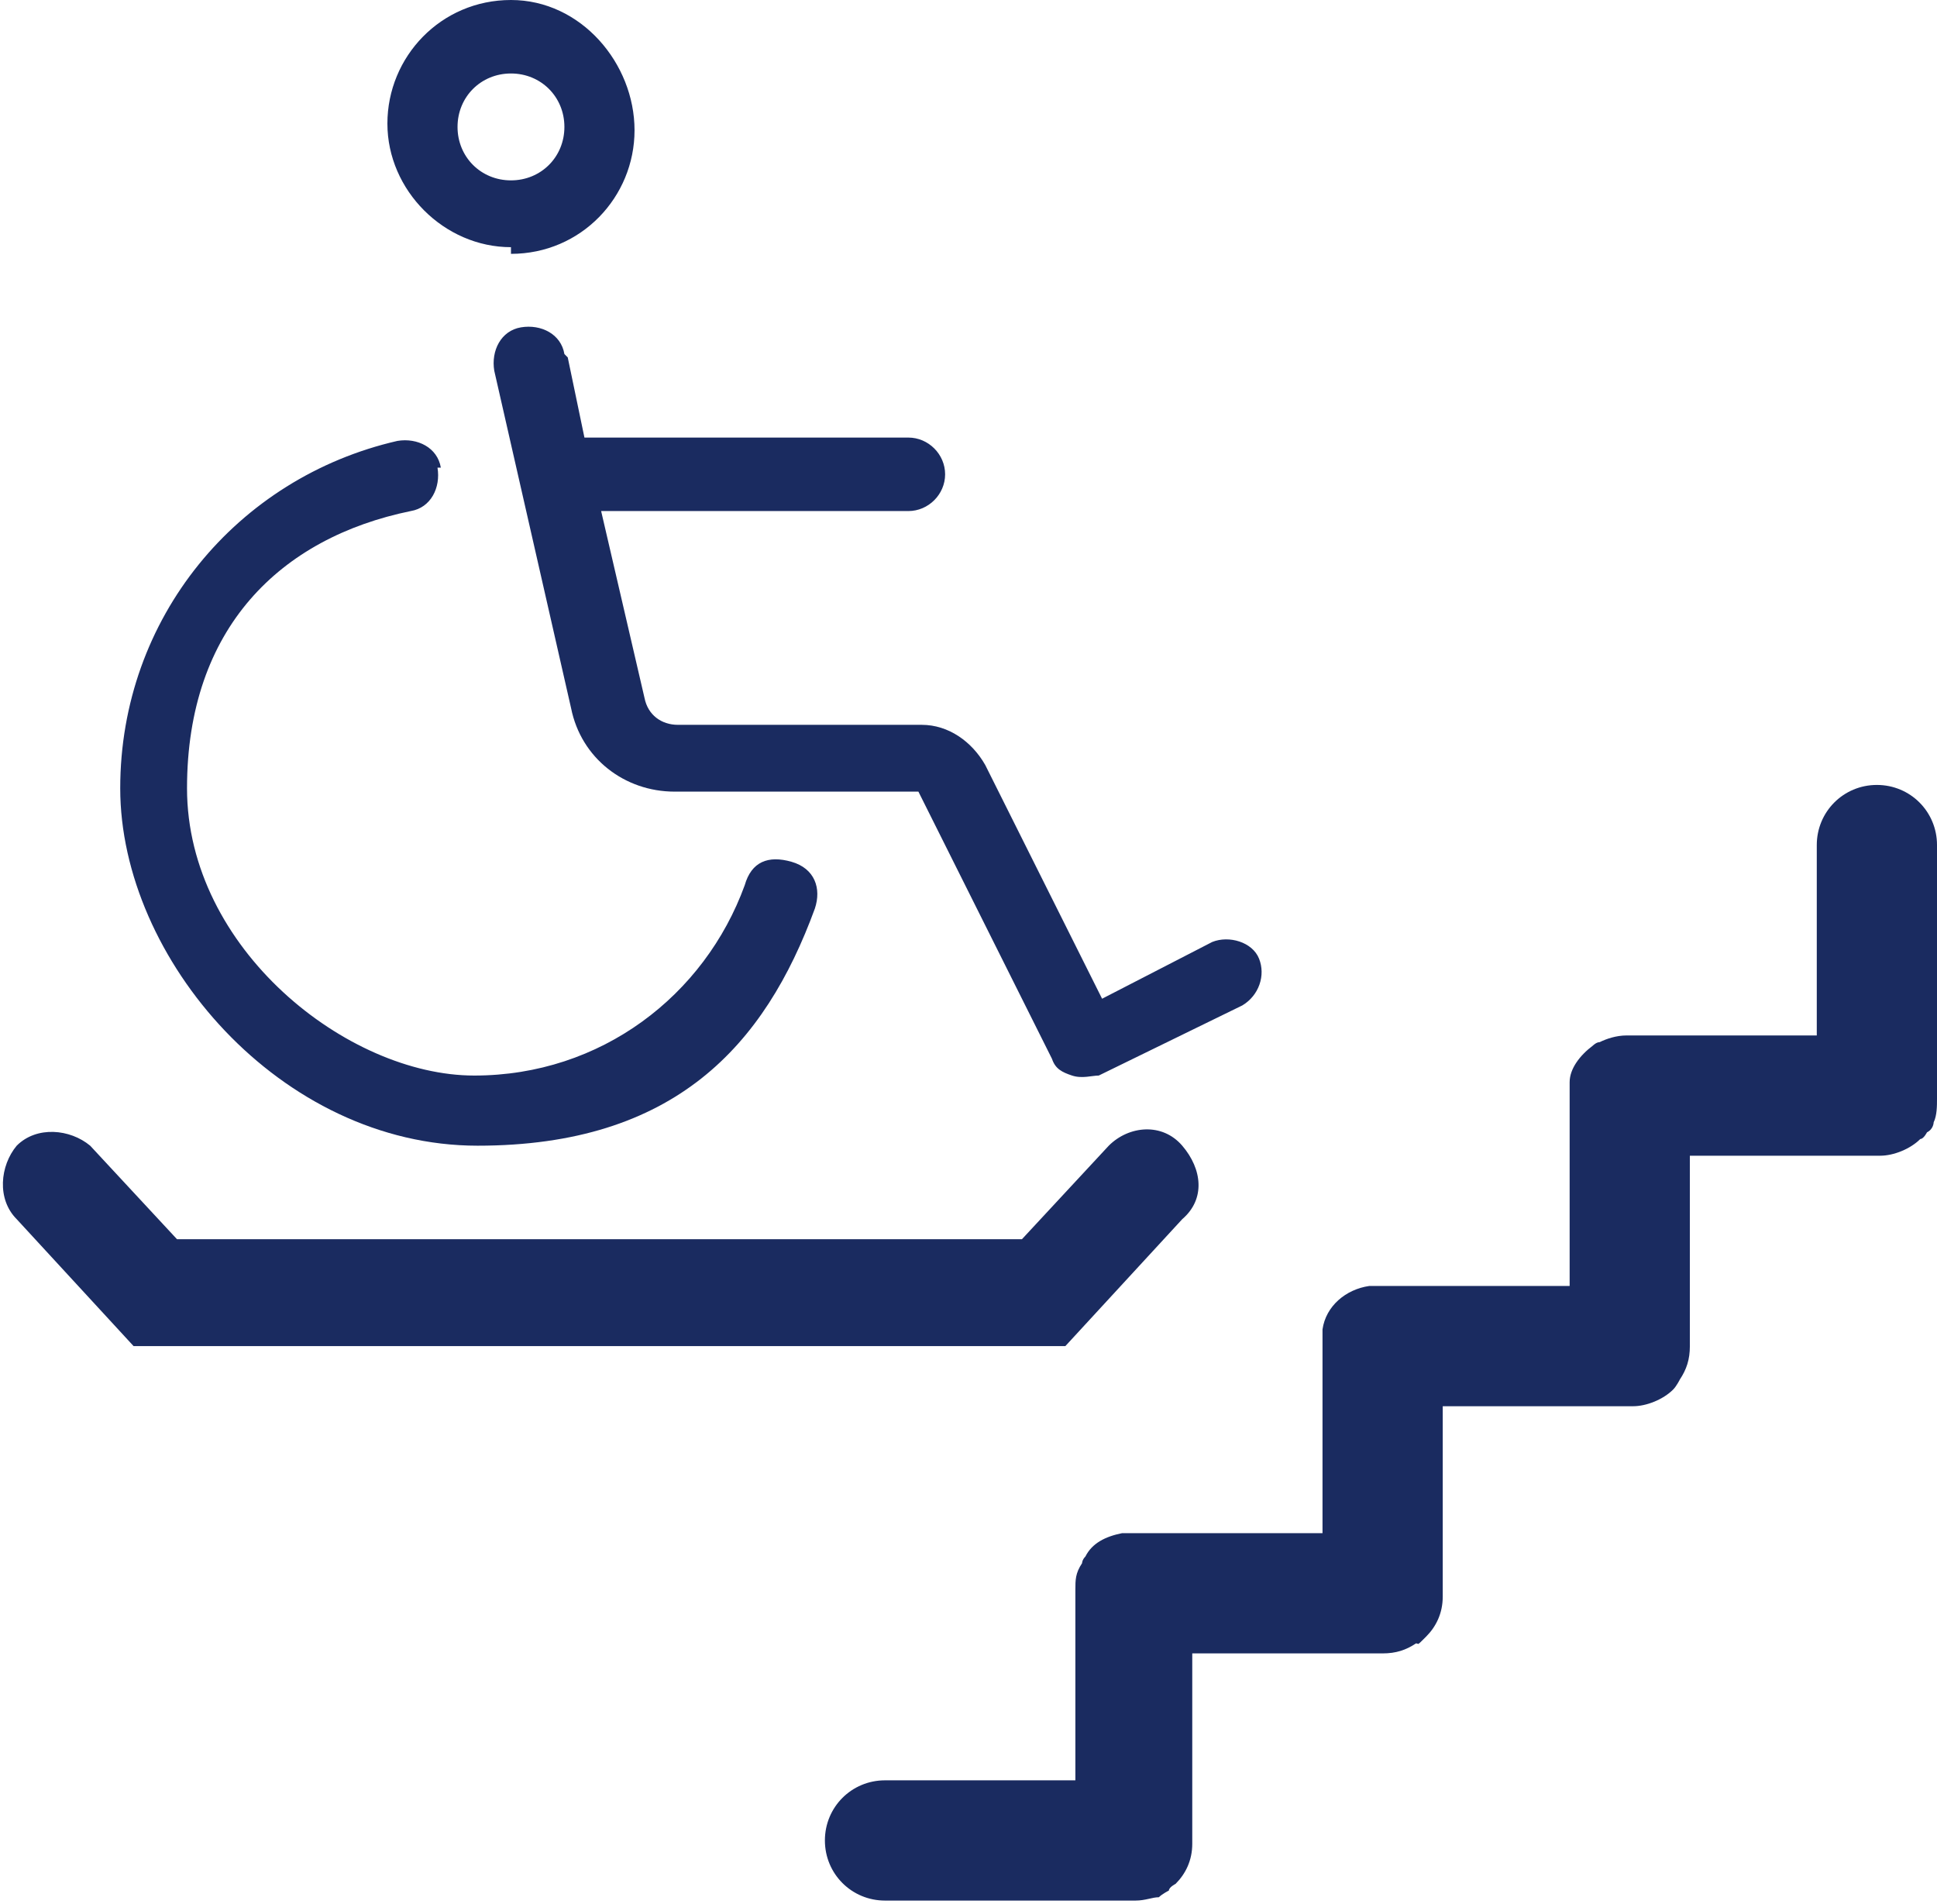 <?xml version="1.0" encoding="UTF-8"?><svg xmlns="http://www.w3.org/2000/svg" id="Plattformlift" version="1.1" viewBox="0 0 58 57"><defs><style> .st0 { fill: #1a2b60; } </style></defs><path class="st0" d="M32,40.3H4l-3.5-3.8c-.6-.6-.5-1.6,0-2.2.6-.6,1.6-.5,2.2,0l2.6,2.8h25.3l2.6-2.8c.6-.6,1.6-.7,2.2,0s.7,1.6,0,2.2l-3.5,3.8Z"/><path class="st0" d="M58,25.4v7.5c0,.2,0,.5-.1.7,0,0,0,.2-.2.3,0,0-.1.2-.2.2-.3.3-.8.5-1.2.5h-5.7v5.7c0,.4-.1.7-.3,1,0,0-.1.2-.2.3-.3.3-.8.5-1.2.5h-5.7v5.7c0,.5-.2.9-.5,1.2s-.2.2-.3.2c-.3.2-.6.3-1,.3h-5.7v5.7c0,.5-.2.9-.5,1.2,0,0-.2.1-.2.2,0,0-.2.1-.3.2-.2,0-.4.1-.7.1h-7.5c-1,0-1.8-.8-1.8-1.8s.8-1.8,1.8-1.8h5.7v-5.7c0-.3,0-.5.2-.8,0,0,0-.1.1-.2.2-.4.6-.6,1.1-.7.1,0,.2,0,.3,0h5.7s0,0,0,0v-5.7c0-.1,0-.2,0-.4.1-.7.7-1.2,1.4-1.3.1,0,.2,0,.3,0h5.7s0,0,0,0v-5.7c0-.1,0-.2,0-.4,0-.4.3-.8.7-1.1,0,0,.1-.1.2-.1.2-.1.5-.2.8-.2h5.7v-5.7c0-1,.8-1.8,1.8-1.8s1.8.8,1.8,1.8h0Z"/><path class="st0" d="M15.3,2.2c.9,0,1.6.7,1.6,1.6s-.7,1.6-1.6,1.6-1.6-.7-1.6-1.6.7-1.6,1.6-1.6ZM15.3,7.6c2.1,0,3.7-1.7,3.7-3.7S17.4,0,15.3,0s-3.7,1.7-3.7,3.7,1.7,3.7,3.7,3.7ZM13.2,14c-.1-.6-.7-.9-1.3-.8-4.8,1.1-8.3,5.3-8.3,10.4s4.8,10.7,10.7,10.7,8.6-3,10.1-7.1c.2-.6,0-1.2-.7-1.4s-1.2,0-1.4.7c-1.2,3.3-4.3,5.7-8.1,5.7s-8.6-3.8-8.6-8.6,2.8-7.5,6.7-8.3c.6-.1.9-.7.8-1.3h0ZM16.9,10.6c-.1-.6-.7-.9-1.3-.8s-.9.7-.8,1.3l2.3,10.1c.3,1.5,1.6,2.5,3.1,2.5h7.3l4,8c.1.3.3.4.6.5s.6,0,.8,0l4.3-2.1c.5-.3.7-.9.5-1.4s-.9-.7-1.4-.5l-3.3,1.7-3.5-7c-.4-.7-1.1-1.2-1.9-1.2h-7.3c-.5,0-.9-.3-1-.8l-1.3-5.6h9.2c.6,0,1.1-.5,1.1-1.1s-.5-1.1-1.1-1.1h-9.7l-.5-2.4h0Z"/></svg>